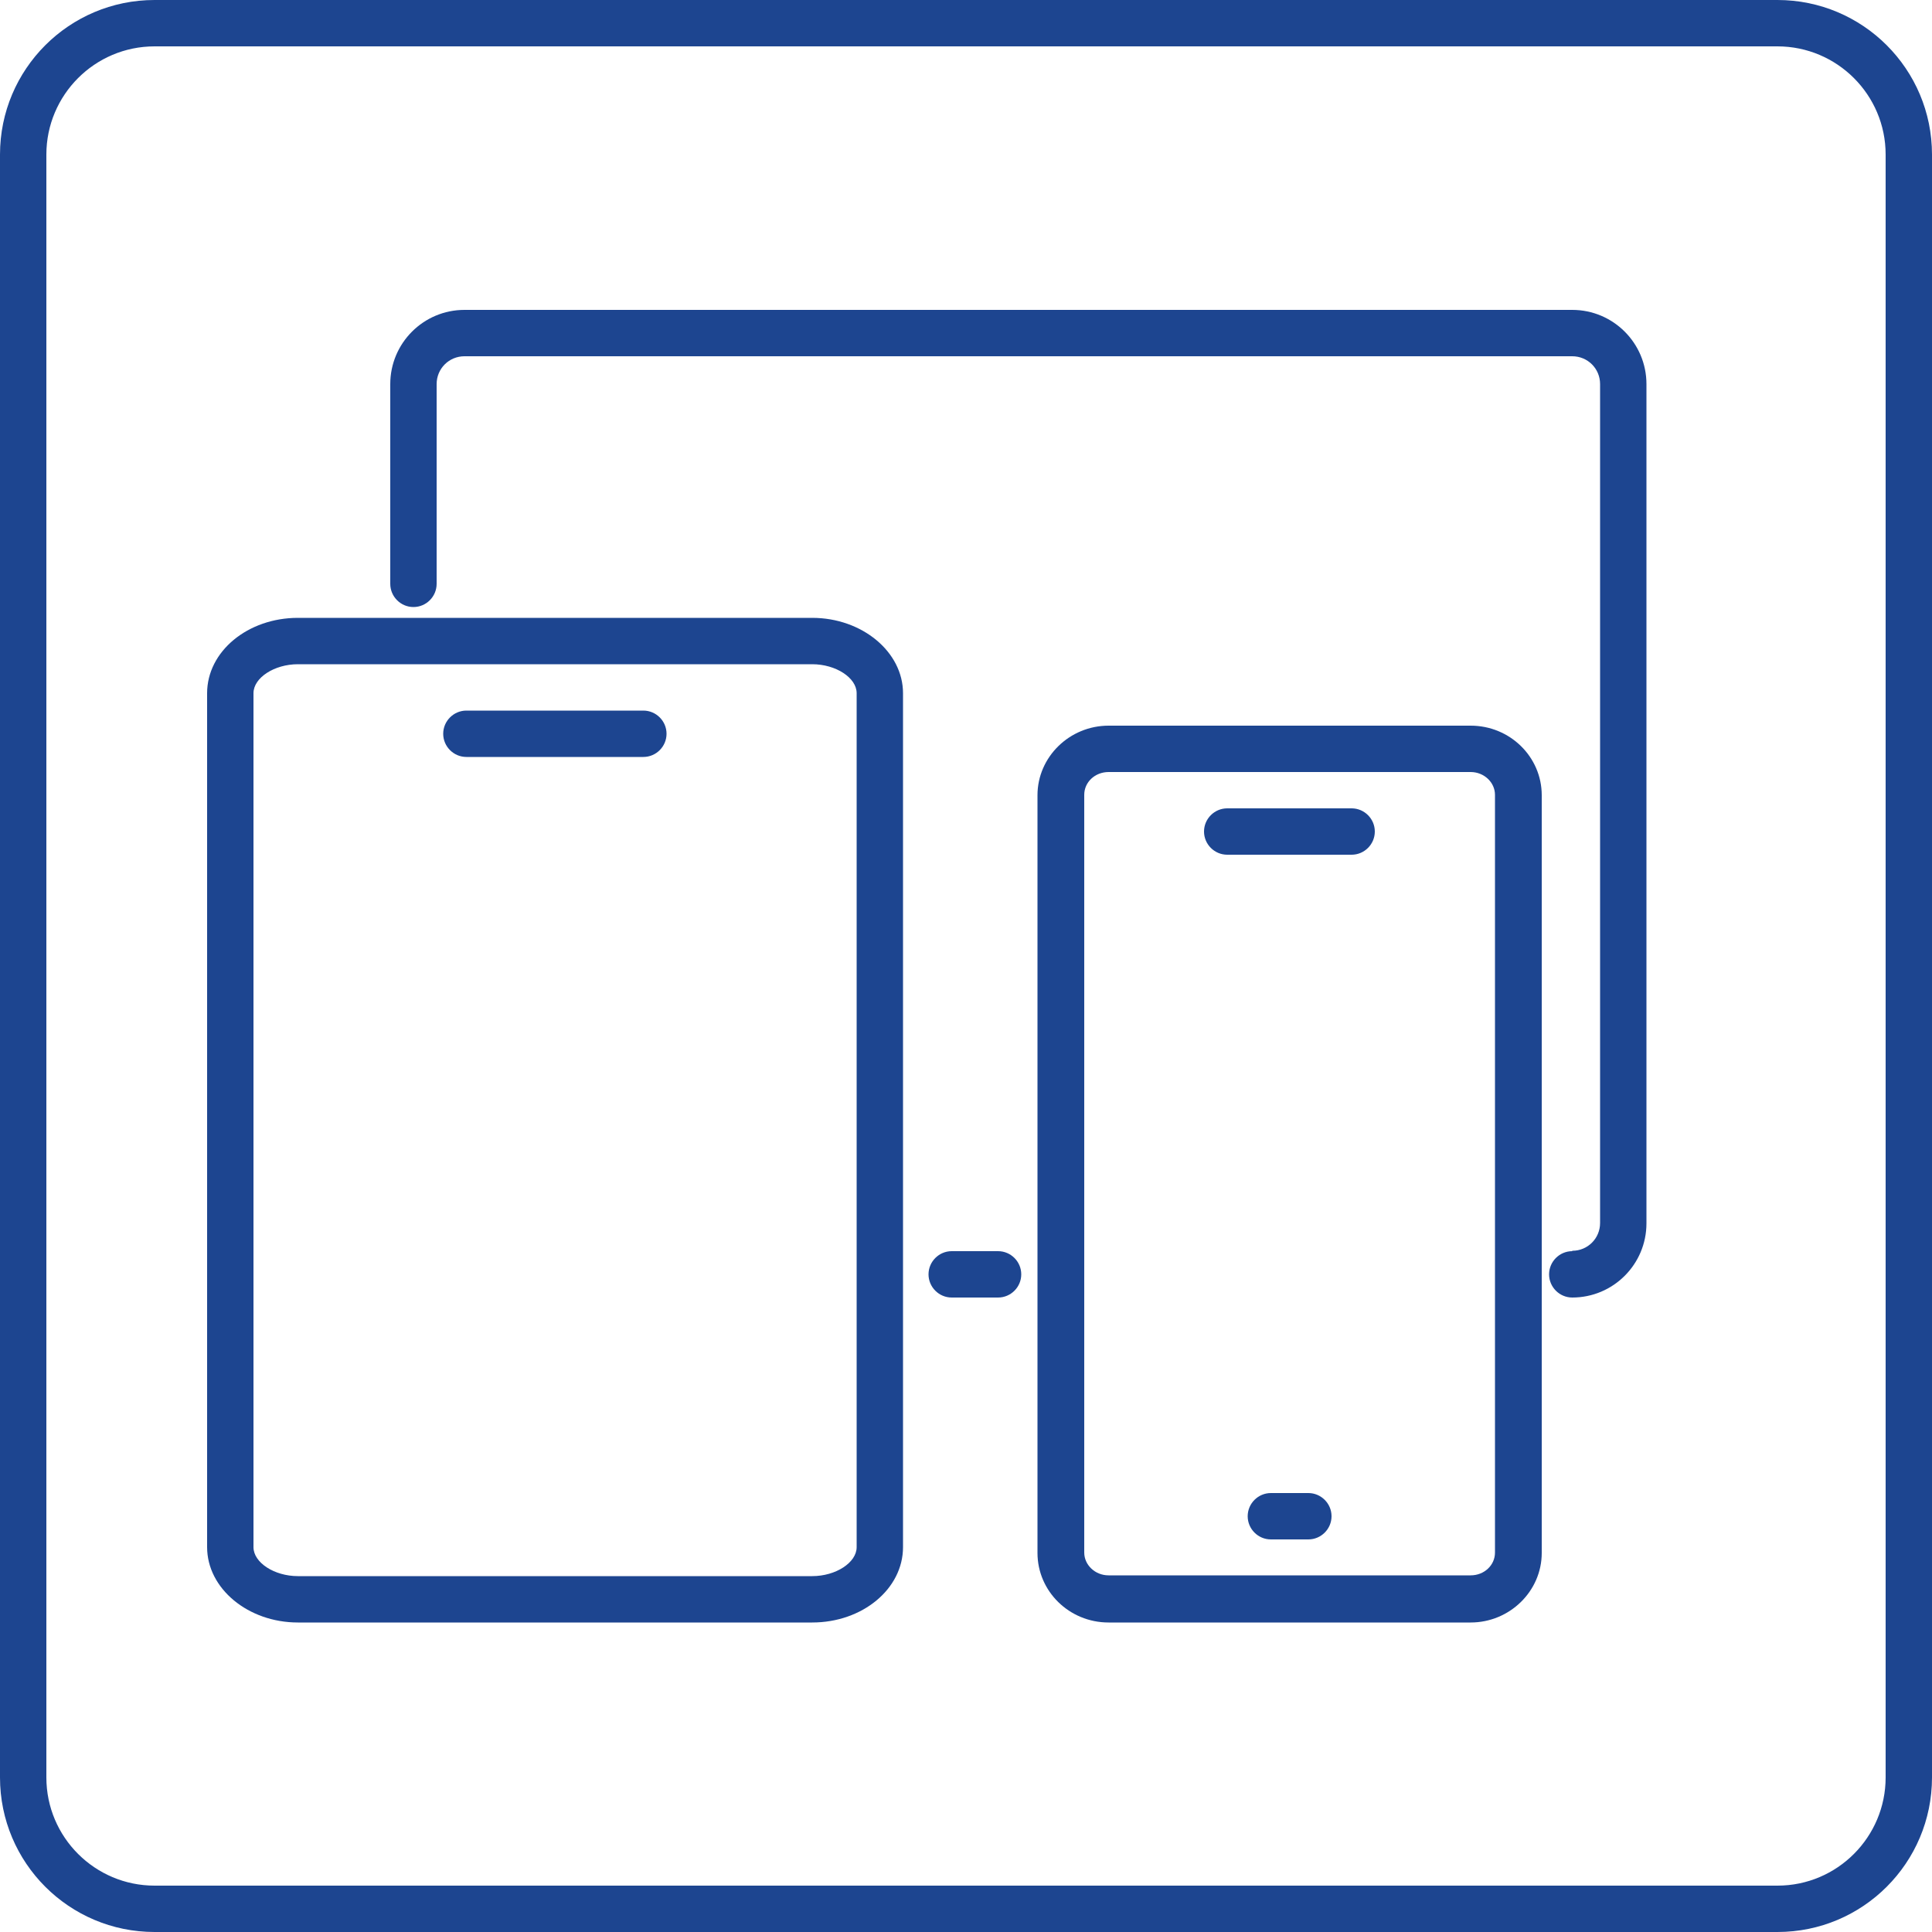 <?xml version="1.0" encoding="UTF-8" standalone="no"?>
<svg
   xmlns:dc="http://purl.org/dc/elements/1.1/"
   xmlns:cc="http://creativecommons.org/ns#"
   xmlns:rdf="http://www.w3.org/1999/02/22-rdf-syntax-ns#"
   xmlns:svg="http://www.w3.org/2000/svg"
   xmlns="http://www.w3.org/2000/svg"
   xmlns:sodipodi="http://sodipodi.sourceforge.net/DTD/sodipodi-0.dtd"
   xmlns:inkscape="http://www.inkscape.org/namespaces/inkscape"
   id="Warstwa_1"
   data-name="Warstwa 1"
   viewBox="0 0 50 50"
   version="1.1"
   sodipodi:docname="3mk-powerhouse-landingpage-ico-03-1.svg"
   inkscape:version="1.0.1 (3bc2e813f5, 2020-09-07)">
  <sodipodi:namedview
     pagecolor="#ffffff"
     bordercolor="#666666"
     borderopacity="1"
     objecttolerance="10"
     gridtolerance="10"
     guidetolerance="10"
     inkscape:pageopacity="0"
     inkscape:pageshadow="2"
     inkscape:window-width="1920"
     inkscape:window-height="1007"
     id="namedview27"
     showgrid="false"
     inkscape:zoom="16.331163"
     inkscape:cx="25"
     inkscape:cy="25"
     inkscape:window-x="1912"
     inkscape:window-y="-8"
     inkscape:window-maximized="1"
     inkscape:current-layer="Warstwa_1" />
  <defs
     id="defs4">
    <style
       id="style2">
      .cls-1 {
        fill: #fff;
      }

      .cls-2 {
        fill: #25c2f2;
      }
    </style>
  </defs>
  <path
     class="cls-1"
     d="m46,0H4C1.79,0,0,1.79,0,4v42c0,2.21,1.79,4,4,4h42c2.21,0,4-1.79,4-4V4c0-2.21-1.79-4-4-4Zm2.8,46c0,1.54-1.25,2.8-2.8,2.8H4c-1.54,0-2.8-1.25-2.8-2.8V4c0-1.54,1.25-2.8,2.8-2.8h42c1.54,0,2.8,1.25,2.8,2.8v42Z"
     id="path6"
     style="fill:#1d4590;fill-opacity:1" />
  <path
     class="cls-2"
     d="m38.06,18.78h-9.37c-1.01,0-1.84.81-1.84,1.8v19.61c0,.99.82,1.8,1.84,1.8h9.37c1.01,0,1.84-.81,1.84-1.8v-19.61c0-.99-.82-1.8-1.84-1.8Zm.63,21.4c0,.33-.28.59-.63.59h-9.37c-.35,0-.63-.27-.63-.59v-19.61c0-.33.28-.59.63-.59h9.37c.35,0,.63.27.63.59v19.61Z"
     id="path8"
     style="fill:#1d4590;fill-opacity:1" />
  <path
     class="cls-1"
     d="m34.98,20.92h-3.22c-.33,0-.6.27-.6.6s.27.6.6.6h3.22c.33,0,.6-.27.6-.6s-.27-.6-.6-.6Z"
     id="path10"
     style="fill:#1d4590;fill-opacity:1" />
  <path
     class="cls-2"
     d="m21.02,15.99H7.71c-1.3,0-2.35.87-2.35,1.95v22.1c0,1.07,1.06,1.95,2.35,1.95h13.31c1.3,0,2.35-.87,2.35-1.95v-22.1c0-1.07-1.06-1.95-2.35-1.95Zm1.15,24.05c0,.4-.54.75-1.15.75H7.71c-.61,0-1.15-.35-1.15-.75v-22.1c0-.4.54-.75,1.15-.75h13.31c.61,0,1.15.35,1.15.75v22.1Z"
     id="path12"
     style="fill:#1d4590;fill-opacity:1" />
  <path
     class="cls-1"
     d="m16.65,18.39h-4.58c-.33,0-.6.27-.6.6s.27.6.6.6h4.58c.33,0,.6-.27.6-.6s-.27-.6-.6-.6Z"
     id="path14"
     style="fill:#1d4590;fill-opacity:1" />
  <path
     class="cls-1"
     d="m33.86,38.64h-.97c-.33,0-.6.27-.6.6s.27.6.6.6h.97c.33,0,.6-.27.6-.6s-.27-.6-.6-.6Z"
     id="path16"
     style="fill:#1d4590;fill-opacity:1" />
  <path
     class="cls-2"
     d="m40.69,32.38c-.33,0-.6.27-.6.6s.27.6.6.6c1.06,0,1.92-.86,1.92-1.92V9.94c0-1.06-.86-1.92-1.92-1.92H12.02c-1.06,0-1.92.86-1.92,1.92v5.17c0,.33.27.6.6.6s.6-.27.6-.6v-5.17c0-.4.32-.72.72-.72h28.67c.4,0,.72.32.72.72v21.71c0,.4-.32.72-.72.72Z"
     id="path18"
     style="fill:#1d4590;fill-opacity:1" />
  <path
     class="cls-1"
     d="m25.83,32.38h-1.2c-.33,0-.6.27-.6.6s.27.6.6.6h1.2c.33,0,.6-.27.6-.6s-.27-.6-.6-.6Z"
     id="path20"
     style="fill:#1d4590;fill-opacity:1" />
</svg>
